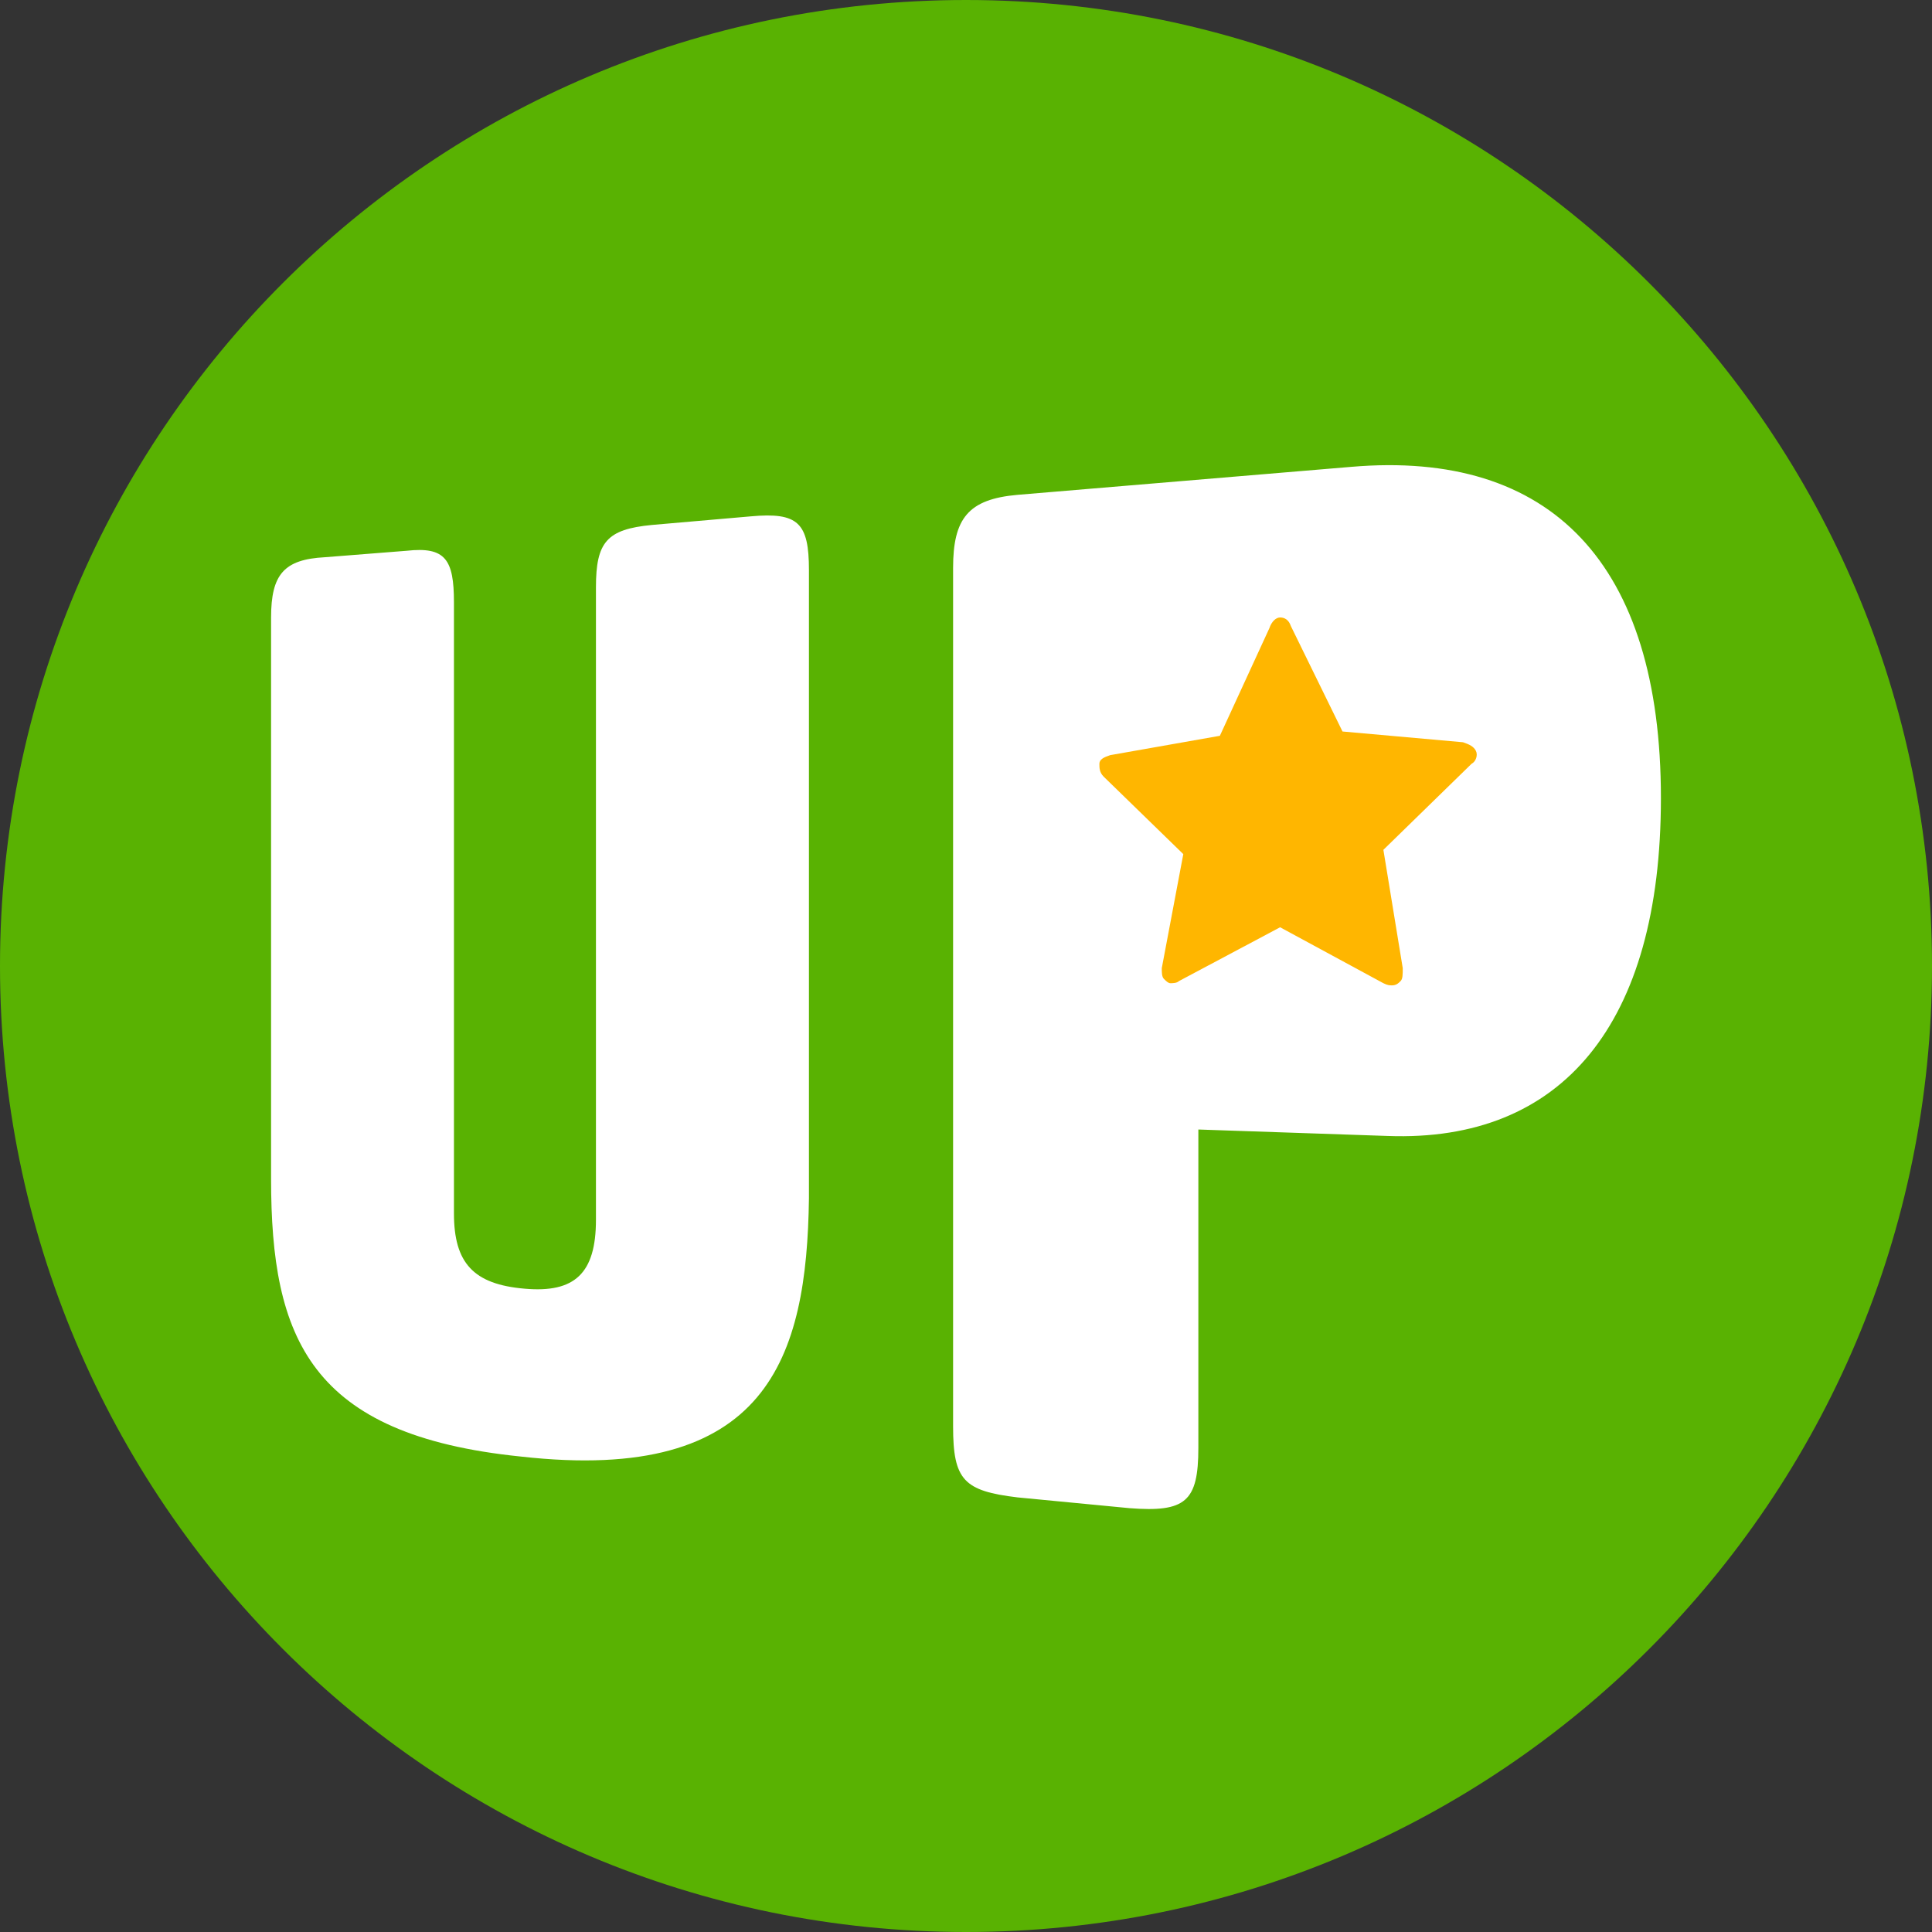 <?xml version="1.0" encoding="utf-8"?>
<!-- Generator: Adobe Illustrator 27.0.0, SVG Export Plug-In . SVG Version: 6.00 Build 0)  -->
<svg version="1.2" baseProfile="tiny" id="Layer_1" xmlns="http://www.w3.org/2000/svg" xmlns:xlink="http://www.w3.org/1999/xlink"
	 x="0px" y="0px" viewBox="0 0 89.8 89.8" overflow="visible" xml:space="preserve">
<rect x="0" y="0" width="89.8" height="89.8" fill="#333333" stroke="none"/>
<g>
	<g>
		<path fill="#59B202" d="M89.8,44.9c0,24.8-20.1,44.9-44.9,44.9S0,69.7,0,44.9C0,20.1,20.1,0,44.9,0S89.8,20.1,89.8,44.9L89.8,44.9
			z"/>
	</g>
</g>
<g>
	<g>
		<g>
			<g>
				<path fill="#FFFFFF" d="M24.2,67.7c-9.8-1-11.6-5.5-11.6-12.9V28.7c0-2,0.6-2.7,2.5-2.8l3.8-0.3c1.8-0.2,2.2,0.4,2.2,2.4v28.4
					c0,2.3,0.9,3.3,3.3,3.5c2.3,0.2,3.3-0.7,3.3-3.2V27.3c0-2.1,0.5-2.7,2.6-2.9l4.6-0.4c2.2-0.2,2.7,0.3,2.7,2.5v29.2
					C37.5,63.1,35.7,69,24.2,67.7z"/>
				<path fill="#FFFFFF" d="M64.5,52.8l-8.8-0.3v14.8c0,2.5-0.6,3-3.2,2.8l-5.2-0.5c-2.5-0.3-3-0.8-3-3.3V26.4c0-2.3,0.7-3.2,3-3.4
					l15.5-1.3c9.3-0.8,14.4,4.5,14.4,15.4C77.2,47.6,72.6,53.1,64.5,52.8z"/>
			</g>
		</g>
	</g>
	<g>
		<g>
			<g>
				<g>
					<path fill="#FFB600" d="M68.6,34.9c-0.1-0.2-0.3-0.3-0.6-0.4L62.4,34L60,29.1c-0.1-0.3-0.3-0.4-0.5-0.4c-0.2,0-0.4,0.2-0.5,0.5
						l-2.3,5l-5.1,0.9c-0.3,0.1-0.5,0.2-0.5,0.4s0,0.4,0.2,0.6l3.7,3.6L54,45c0,0.2,0,0.4,0.1,0.5c0.1,0.1,0.2,0.2,0.3,0.2
						c0.1,0,0.3,0,0.4-0.1l4.7-2.5l4.8,2.6c0.2,0.1,0.3,0.1,0.4,0.1c0.2,0,0.3-0.1,0.4-0.2c0.1-0.1,0.1-0.3,0.1-0.6l-0.9-5.5l4.1-4
						C68.6,35.4,68.7,35.1,68.6,34.9L68.6,34.9z"/>
				</g>
			</g>
		</g>
	</g>
</g>
</svg>
